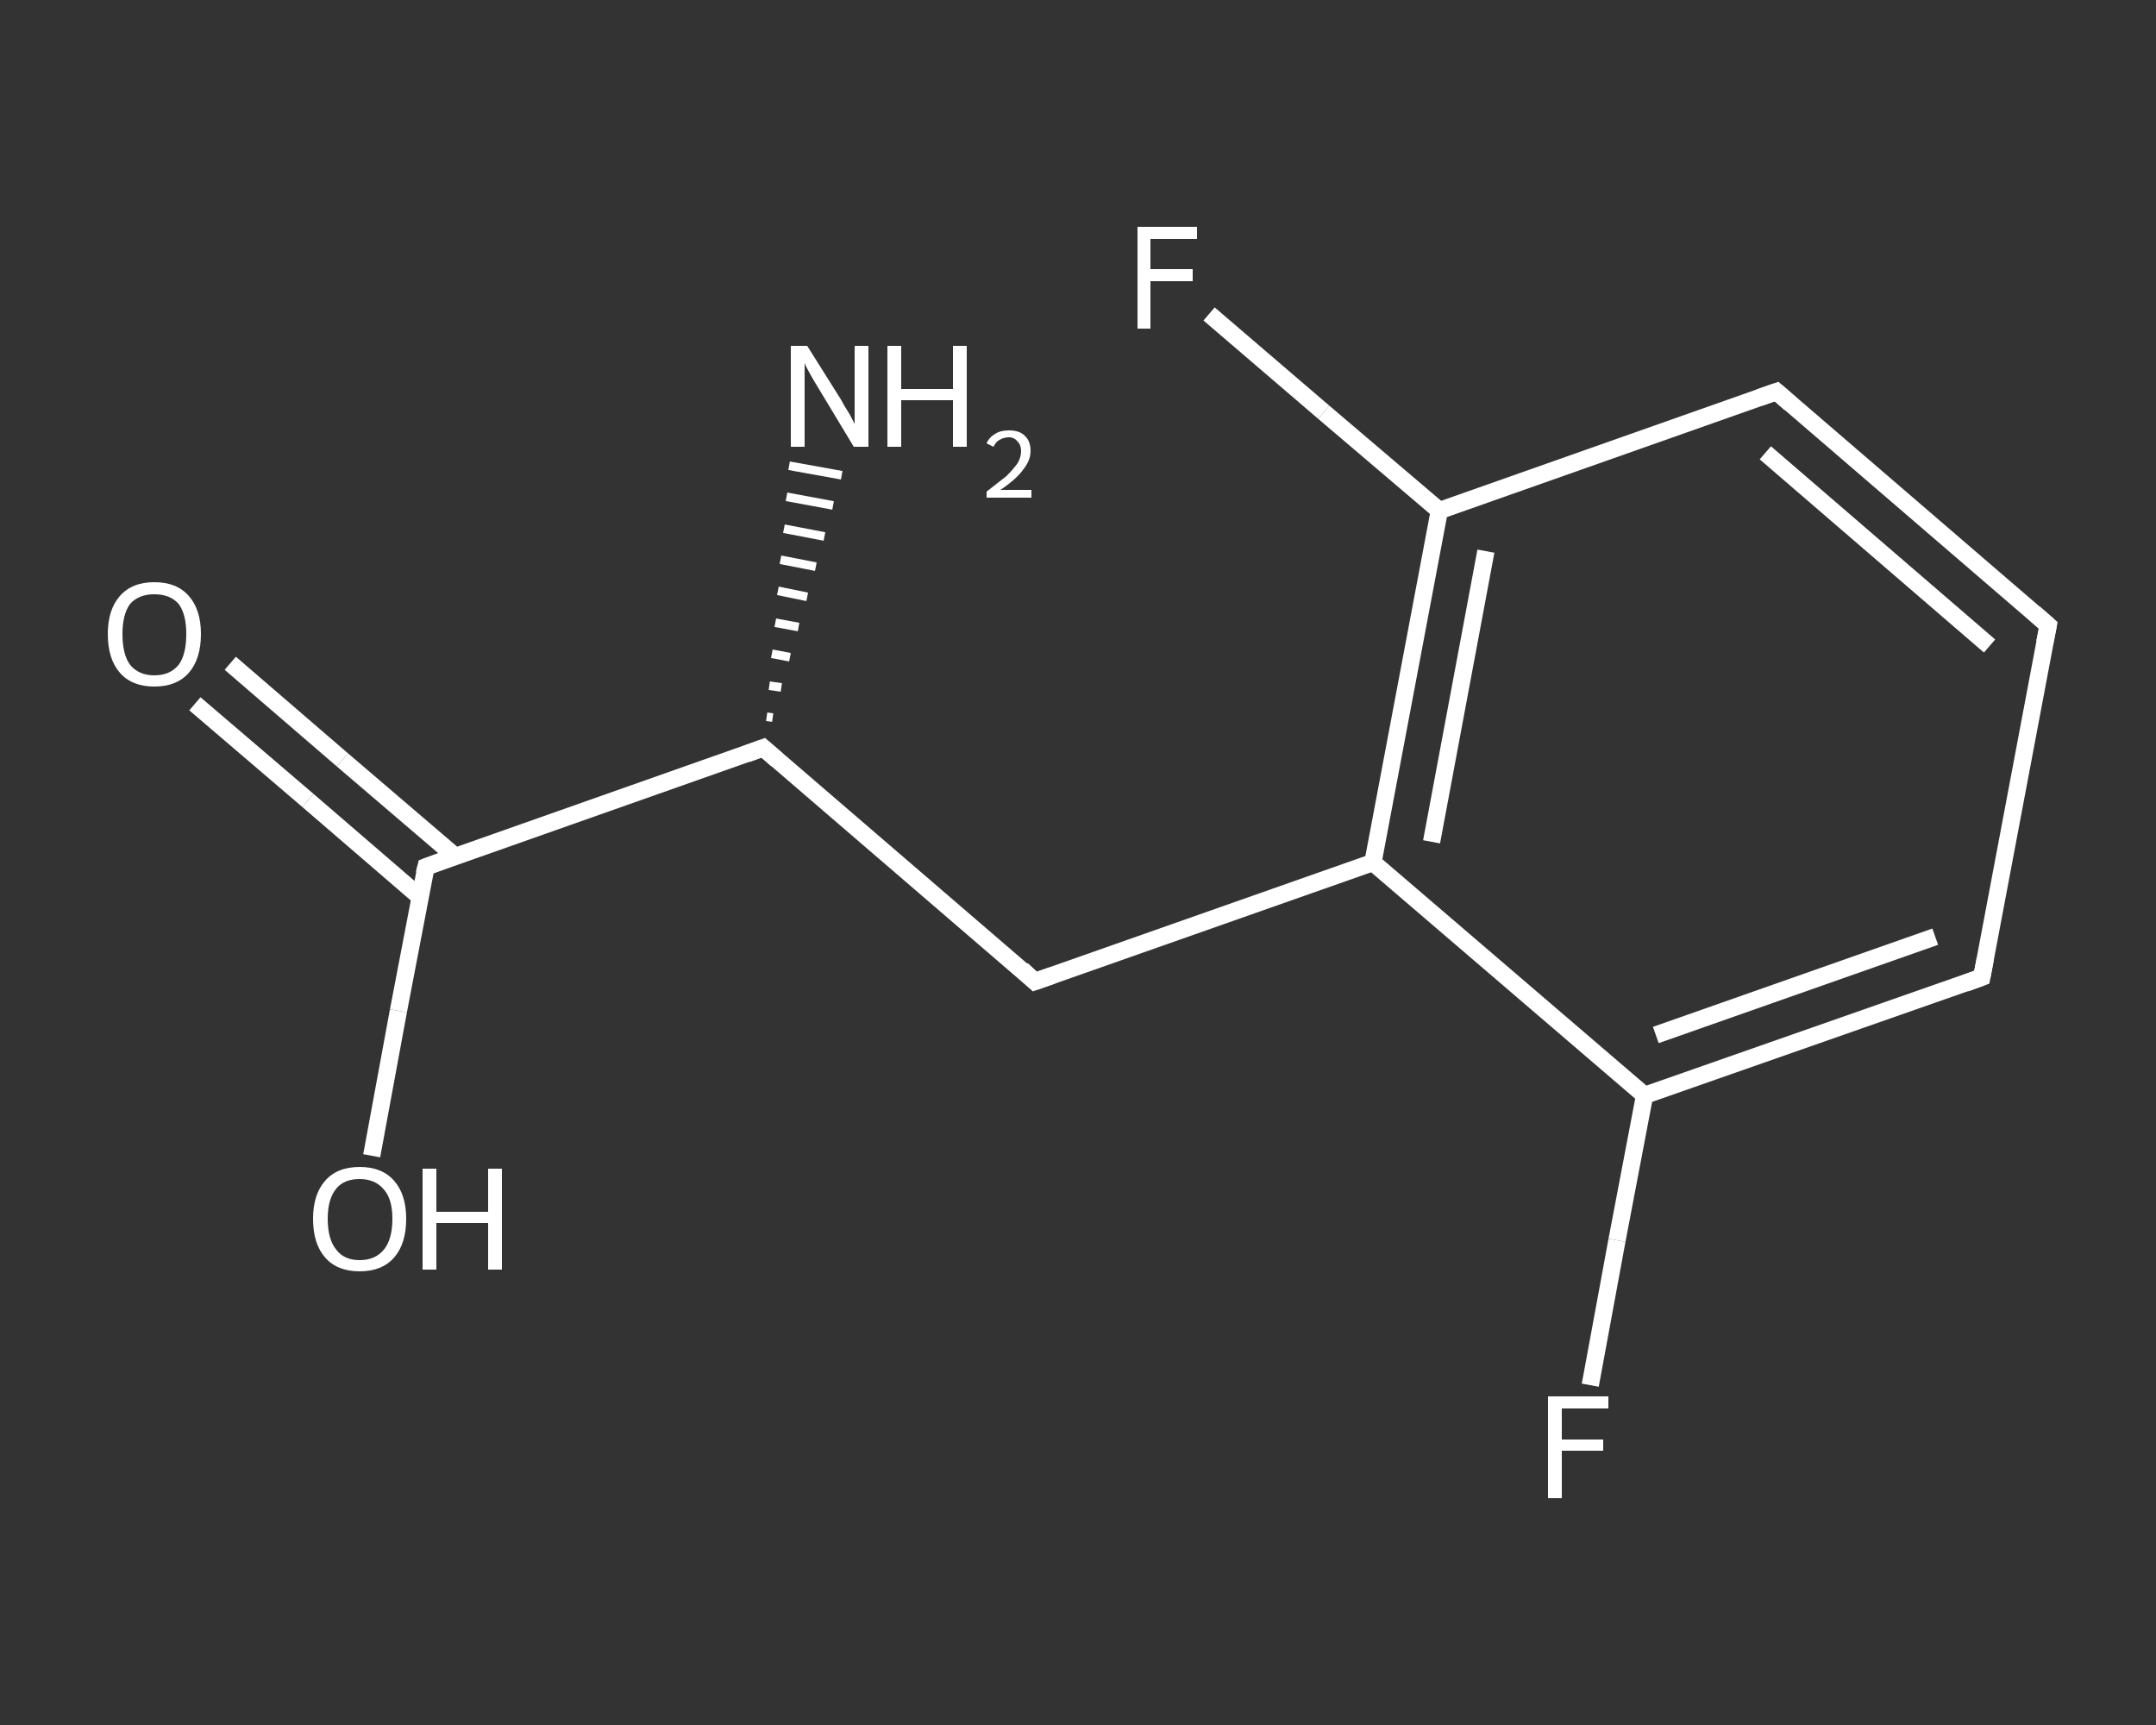 <?xml version='1.0' encoding='iso-8859-1'?>
<svg version='1.1' baseProfile='full'
              xmlns='http://www.w3.org/2000/svg'
                      xmlns:rdkit='http://www.rdkit.org/xml'
                      xmlns:xlink='http://www.w3.org/1999/xlink'
                  xml:space='preserve'
width='250px' height='200px' viewBox='0 0 250 200'>
<rect x="0" y="0" width="250" height="200" fill="#333333" stroke="none"/>
<!-- END OF HEADER -->
<rect style='opacity:1.0;fill:transparent;stroke:none' width='250.0' height='200.0' x='0.0' y='0.0'> </rect>
<path class='bond-0 atom-1 atom-0' d='M 88.9,83.1 L 89.6,83.2' style='fill:none;fill-rule:evenodd;stroke:#FFFFFF;stroke-width:1.0px;stroke-linecap:butt;stroke-linejoin:miter;stroke-opacity:1' />
<path class='bond-0 atom-1 atom-0' d='M 89.2,79.5 L 90.6,79.7' style='fill:none;fill-rule:evenodd;stroke:#FFFFFF;stroke-width:1.0px;stroke-linecap:butt;stroke-linejoin:miter;stroke-opacity:1' />
<path class='bond-0 atom-1 atom-0' d='M 89.5,75.8 L 91.6,76.2' style='fill:none;fill-rule:evenodd;stroke:#FFFFFF;stroke-width:1.0px;stroke-linecap:butt;stroke-linejoin:miter;stroke-opacity:1' />
<path class='bond-0 atom-1 atom-0' d='M 89.9,72.2 L 92.6,72.7' style='fill:none;fill-rule:evenodd;stroke:#FFFFFF;stroke-width:1.0px;stroke-linecap:butt;stroke-linejoin:miter;stroke-opacity:1' />
<path class='bond-0 atom-1 atom-0' d='M 90.2,68.5 L 93.6,69.2' style='fill:none;fill-rule:evenodd;stroke:#FFFFFF;stroke-width:1.0px;stroke-linecap:butt;stroke-linejoin:miter;stroke-opacity:1' />
<path class='bond-0 atom-1 atom-0' d='M 90.5,64.9 L 94.6,65.7' style='fill:none;fill-rule:evenodd;stroke:#FFFFFF;stroke-width:1.0px;stroke-linecap:butt;stroke-linejoin:miter;stroke-opacity:1' />
<path class='bond-0 atom-1 atom-0' d='M 90.9,61.3 L 95.6,62.2' style='fill:none;fill-rule:evenodd;stroke:#FFFFFF;stroke-width:1.0px;stroke-linecap:butt;stroke-linejoin:miter;stroke-opacity:1' />
<path class='bond-0 atom-1 atom-0' d='M 91.2,57.6 L 96.6,58.6' style='fill:none;fill-rule:evenodd;stroke:#FFFFFF;stroke-width:1.0px;stroke-linecap:butt;stroke-linejoin:miter;stroke-opacity:1' />
<path class='bond-0 atom-1 atom-0' d='M 91.5,54.0 L 97.6,55.1' style='fill:none;fill-rule:evenodd;stroke:#FFFFFF;stroke-width:1.0px;stroke-linecap:butt;stroke-linejoin:miter;stroke-opacity:1' />
<path class='bond-1 atom-1 atom-2' d='M 88.5,86.7 L 120.0,113.8' style='fill:none;fill-rule:evenodd;stroke:#FFFFFF;stroke-width:2.0px;stroke-linecap:butt;stroke-linejoin:miter;stroke-opacity:1' />
<path class='bond-2 atom-2 atom-3' d='M 120.0,113.8 L 159.2,100.0' style='fill:none;fill-rule:evenodd;stroke:#FFFFFF;stroke-width:2.0px;stroke-linecap:butt;stroke-linejoin:miter;stroke-opacity:1' />
<path class='bond-3 atom-3 atom-4' d='M 159.2,100.0 L 166.9,59.2' style='fill:none;fill-rule:evenodd;stroke:#FFFFFF;stroke-width:2.0px;stroke-linecap:butt;stroke-linejoin:miter;stroke-opacity:1' />
<path class='bond-3 atom-3 atom-4' d='M 166.0,97.6 L 172.3,63.9' style='fill:none;fill-rule:evenodd;stroke:#FFFFFF;stroke-width:2.0px;stroke-linecap:butt;stroke-linejoin:miter;stroke-opacity:1' />
<path class='bond-4 atom-4 atom-5' d='M 166.9,59.2 L 153.5,47.8' style='fill:none;fill-rule:evenodd;stroke:#FFFFFF;stroke-width:2.0px;stroke-linecap:butt;stroke-linejoin:miter;stroke-opacity:1' />
<path class='bond-4 atom-4 atom-5' d='M 153.5,47.8 L 140.2,36.4' style='fill:none;fill-rule:evenodd;stroke:#FFFFFF;stroke-width:2.0px;stroke-linecap:butt;stroke-linejoin:miter;stroke-opacity:1' />
<path class='bond-5 atom-4 atom-6' d='M 166.9,59.2 L 206.0,45.4' style='fill:none;fill-rule:evenodd;stroke:#FFFFFF;stroke-width:2.0px;stroke-linecap:butt;stroke-linejoin:miter;stroke-opacity:1' />
<path class='bond-6 atom-6 atom-7' d='M 206.0,45.4 L 237.5,72.5' style='fill:none;fill-rule:evenodd;stroke:#FFFFFF;stroke-width:2.0px;stroke-linecap:butt;stroke-linejoin:miter;stroke-opacity:1' />
<path class='bond-6 atom-6 atom-7' d='M 204.7,52.5 L 230.7,74.9' style='fill:none;fill-rule:evenodd;stroke:#FFFFFF;stroke-width:2.0px;stroke-linecap:butt;stroke-linejoin:miter;stroke-opacity:1' />
<path class='bond-7 atom-7 atom-8' d='M 237.5,72.5 L 229.8,113.3' style='fill:none;fill-rule:evenodd;stroke:#FFFFFF;stroke-width:2.0px;stroke-linecap:butt;stroke-linejoin:miter;stroke-opacity:1' />
<path class='bond-8 atom-8 atom-9' d='M 229.8,113.3 L 190.7,127.0' style='fill:none;fill-rule:evenodd;stroke:#FFFFFF;stroke-width:2.0px;stroke-linecap:butt;stroke-linejoin:miter;stroke-opacity:1' />
<path class='bond-8 atom-8 atom-9' d='M 224.4,108.6 L 192.0,120.0' style='fill:none;fill-rule:evenodd;stroke:#FFFFFF;stroke-width:2.0px;stroke-linecap:butt;stroke-linejoin:miter;stroke-opacity:1' />
<path class='bond-9 atom-9 atom-10' d='M 190.7,127.0 L 187.5,143.8' style='fill:none;fill-rule:evenodd;stroke:#FFFFFF;stroke-width:2.0px;stroke-linecap:butt;stroke-linejoin:miter;stroke-opacity:1' />
<path class='bond-9 atom-9 atom-10' d='M 187.5,143.8 L 184.4,160.6' style='fill:none;fill-rule:evenodd;stroke:#FFFFFF;stroke-width:2.0px;stroke-linecap:butt;stroke-linejoin:miter;stroke-opacity:1' />
<path class='bond-10 atom-1 atom-11' d='M 88.5,86.7 L 49.4,100.5' style='fill:none;fill-rule:evenodd;stroke:#FFFFFF;stroke-width:2.0px;stroke-linecap:butt;stroke-linejoin:miter;stroke-opacity:1' />
<path class='bond-11 atom-11 atom-12' d='M 52.8,99.3 L 39.7,88.1' style='fill:none;fill-rule:evenodd;stroke:#FFFFFF;stroke-width:2.0px;stroke-linecap:butt;stroke-linejoin:miter;stroke-opacity:1' />
<path class='bond-11 atom-11 atom-12' d='M 39.7,88.1 L 26.7,76.9' style='fill:none;fill-rule:evenodd;stroke:#FFFFFF;stroke-width:2.0px;stroke-linecap:butt;stroke-linejoin:miter;stroke-opacity:1' />
<path class='bond-11 atom-11 atom-12' d='M 48.7,104.0 L 35.7,92.8' style='fill:none;fill-rule:evenodd;stroke:#FFFFFF;stroke-width:2.0px;stroke-linecap:butt;stroke-linejoin:miter;stroke-opacity:1' />
<path class='bond-11 atom-11 atom-12' d='M 35.7,92.8 L 22.6,81.6' style='fill:none;fill-rule:evenodd;stroke:#FFFFFF;stroke-width:2.0px;stroke-linecap:butt;stroke-linejoin:miter;stroke-opacity:1' />
<path class='bond-12 atom-11 atom-13' d='M 49.4,100.5 L 46.2,117.2' style='fill:none;fill-rule:evenodd;stroke:#FFFFFF;stroke-width:2.0px;stroke-linecap:butt;stroke-linejoin:miter;stroke-opacity:1' />
<path class='bond-12 atom-11 atom-13' d='M 46.2,117.2 L 43.1,134.0' style='fill:none;fill-rule:evenodd;stroke:#FFFFFF;stroke-width:2.0px;stroke-linecap:butt;stroke-linejoin:miter;stroke-opacity:1' />
<path class='bond-13 atom-9 atom-3' d='M 190.7,127.0 L 159.2,100.0' style='fill:none;fill-rule:evenodd;stroke:#FFFFFF;stroke-width:2.0px;stroke-linecap:butt;stroke-linejoin:miter;stroke-opacity:1' />
<path d='M 90.1,88.1 L 88.5,86.7 L 86.6,87.4' style='fill:none;stroke:#FFFFFF;stroke-width:2.0px;stroke-linecap:butt;stroke-linejoin:miter;stroke-opacity:1;' />
<path d='M 118.5,112.4 L 120.0,113.8 L 122.0,113.1' style='fill:none;stroke:#FFFFFF;stroke-width:2.0px;stroke-linecap:butt;stroke-linejoin:miter;stroke-opacity:1;' />
<path d='M 204.0,46.1 L 206.0,45.4 L 207.6,46.8' style='fill:none;stroke:#FFFFFF;stroke-width:2.0px;stroke-linecap:butt;stroke-linejoin:miter;stroke-opacity:1;' />
<path d='M 235.9,71.1 L 237.5,72.5 L 237.1,74.5' style='fill:none;stroke:#FFFFFF;stroke-width:2.0px;stroke-linecap:butt;stroke-linejoin:miter;stroke-opacity:1;' />
<path d='M 230.2,111.2 L 229.8,113.3 L 227.9,114.0' style='fill:none;stroke:#FFFFFF;stroke-width:2.0px;stroke-linecap:butt;stroke-linejoin:miter;stroke-opacity:1;' />
<path d='M 51.3,99.8 L 49.4,100.5 L 49.2,101.3' style='fill:none;stroke:#FFFFFF;stroke-width:2.0px;stroke-linecap:butt;stroke-linejoin:miter;stroke-opacity:1;' />
<path class='atom-0' d='M 93.6 40.1
L 97.5 46.3
Q 97.8 46.9, 98.5 48.0
Q 99.1 49.1, 99.1 49.2
L 99.1 40.1
L 100.7 40.1
L 100.7 51.8
L 99.0 51.8
L 94.9 45.0
Q 94.4 44.2, 93.9 43.3
Q 93.4 42.4, 93.3 42.1
L 93.3 51.8
L 91.7 51.8
L 91.7 40.1
L 93.6 40.1
' fill='#FFFFFF'/>
<path class='atom-0' d='M 102.9 40.1
L 104.5 40.1
L 104.5 45.1
L 110.5 45.1
L 110.5 40.1
L 112.1 40.1
L 112.1 51.8
L 110.5 51.8
L 110.5 46.4
L 104.5 46.4
L 104.5 51.8
L 102.9 51.8
L 102.9 40.1
' fill='#FFFFFF'/>
<path class='atom-0' d='M 114.4 51.4
Q 114.7 50.7, 115.4 50.3
Q 116.0 49.9, 117.0 49.9
Q 118.2 49.9, 118.8 50.5
Q 119.5 51.1, 119.5 52.3
Q 119.5 53.4, 118.6 54.5
Q 117.8 55.6, 116.0 56.8
L 119.6 56.8
L 119.6 57.7
L 114.4 57.7
L 114.4 57.0
Q 115.8 55.9, 116.7 55.2
Q 117.5 54.4, 118.0 53.7
Q 118.4 53.0, 118.4 52.3
Q 118.4 51.6, 118.0 51.2
Q 117.6 50.7, 117.0 50.7
Q 116.4 50.7, 115.9 51.0
Q 115.5 51.2, 115.2 51.8
L 114.4 51.4
' fill='#FFFFFF'/>
<path class='atom-5' d='M 131.9 26.3
L 138.8 26.3
L 138.8 27.7
L 133.4 27.7
L 133.4 31.2
L 138.3 31.2
L 138.3 32.6
L 133.4 32.6
L 133.4 38.1
L 131.9 38.1
L 131.9 26.3
' fill='#FFFFFF'/>
<path class='atom-10' d='M 179.5 161.9
L 186.5 161.9
L 186.5 163.3
L 181.1 163.3
L 181.1 166.9
L 185.9 166.9
L 185.9 168.2
L 181.1 168.2
L 181.1 173.7
L 179.5 173.7
L 179.5 161.9
' fill='#FFFFFF'/>
<path class='atom-12' d='M 12.5 73.5
Q 12.5 70.7, 13.9 69.1
Q 15.3 67.5, 17.9 67.5
Q 20.5 67.5, 21.9 69.1
Q 23.3 70.7, 23.3 73.5
Q 23.3 76.4, 21.9 78.0
Q 20.5 79.6, 17.9 79.6
Q 15.3 79.6, 13.9 78.0
Q 12.5 76.4, 12.5 73.5
M 17.9 78.3
Q 19.7 78.3, 20.7 77.1
Q 21.6 75.9, 21.6 73.5
Q 21.6 71.2, 20.7 70.0
Q 19.7 68.9, 17.9 68.9
Q 16.1 68.9, 15.1 70.0
Q 14.2 71.2, 14.2 73.5
Q 14.2 75.9, 15.1 77.1
Q 16.1 78.3, 17.9 78.3
' fill='#FFFFFF'/>
<path class='atom-13' d='M 36.3 141.3
Q 36.3 138.5, 37.7 136.9
Q 39.1 135.3, 41.7 135.3
Q 44.3 135.3, 45.7 136.9
Q 47.1 138.5, 47.1 141.3
Q 47.1 144.2, 45.7 145.8
Q 44.3 147.4, 41.7 147.4
Q 39.1 147.4, 37.7 145.8
Q 36.3 144.2, 36.3 141.3
M 41.7 146.1
Q 43.5 146.1, 44.5 144.9
Q 45.5 143.7, 45.5 141.3
Q 45.5 139.0, 44.5 137.9
Q 43.5 136.7, 41.7 136.7
Q 39.9 136.7, 39.0 137.8
Q 38.0 139.0, 38.0 141.3
Q 38.0 143.7, 39.0 144.9
Q 39.9 146.1, 41.7 146.1
' fill='#FFFFFF'/>
<path class='atom-13' d='M 49.0 135.5
L 50.6 135.5
L 50.6 140.5
L 56.6 140.5
L 56.6 135.5
L 58.2 135.5
L 58.2 147.2
L 56.6 147.2
L 56.6 141.8
L 50.6 141.8
L 50.6 147.2
L 49.0 147.2
L 49.0 135.5
' fill='#FFFFFF'/>
</svg>
